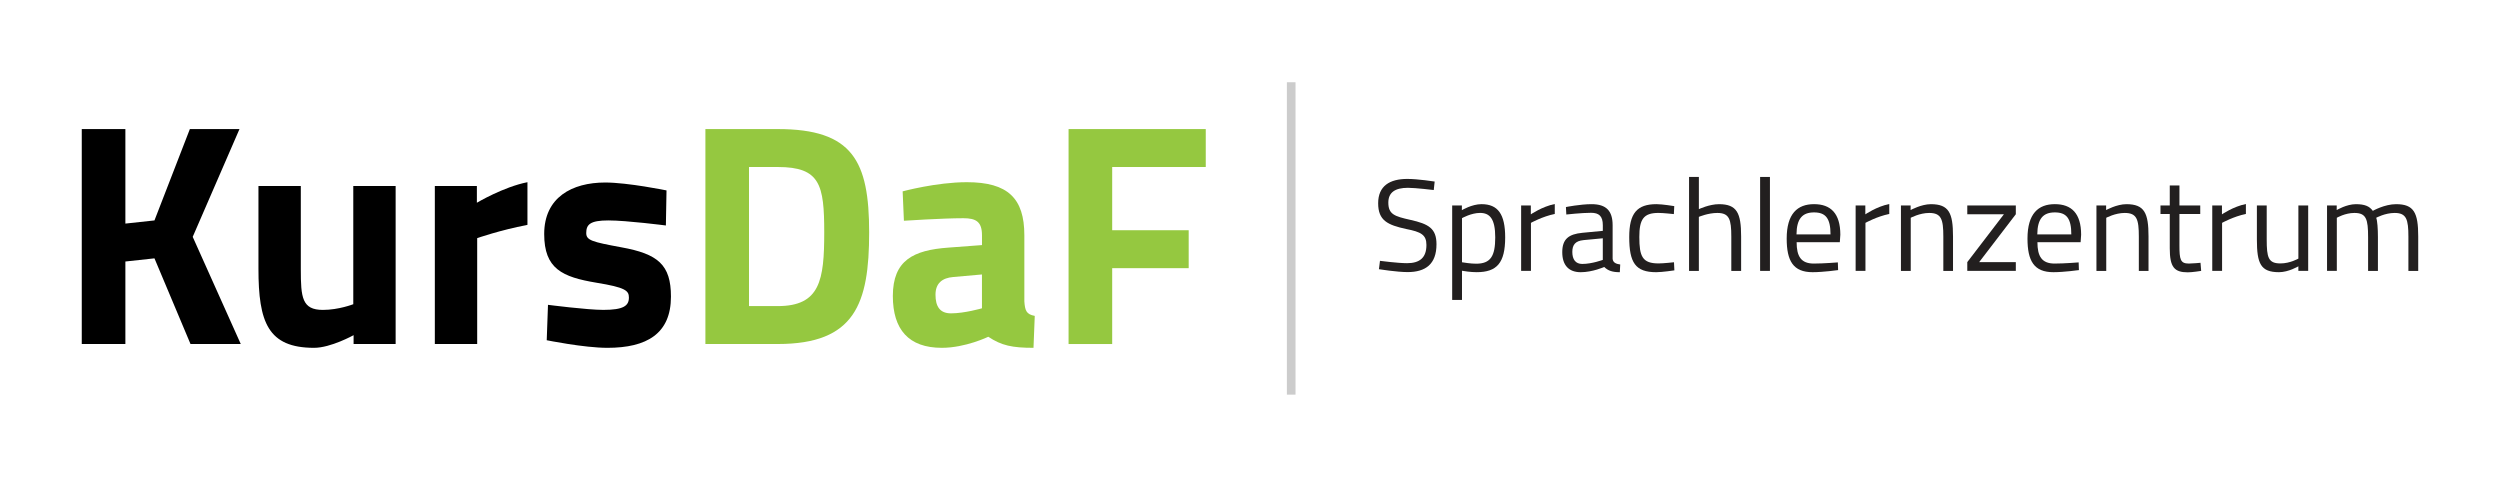 <?xml version="1.0" encoding="UTF-8"?>
<svg id="uuid-72fa54fb-332a-4263-b9d2-c4401a078257" data-name="Layer_1" xmlns="http://www.w3.org/2000/svg" viewBox="0 0 1448.43 282.35">
  <defs>
    <style>
      .uuid-a02b8bf7-97fa-482f-82b2-81c4b6728d19 {
        fill: #221f1f;
      }

      .uuid-3331b2b3-26dd-4c3b-8f89-4f877873420e {
        fill: none;
        stroke: #ccc;
        stroke-miterlimit: 10;
        stroke-width: 5px;
      }

      .uuid-4bfffd15-158e-410c-b5a2-71f078e3a937 {
        fill: #95c840;
      }
    </style>
  </defs>
  <g>
    <path d="M89.49,149.68l-16.85,1.83v47.8h-25.27v-124.53h25.27v54.76l16.85-1.83,20.51-52.93h28.75l-27.1,62.45,27.84,62.08h-29.12l-20.88-49.63Z"/>
    <path d="M229.22,107.75v91.57h-24.36v-5.13s-13.19,7.33-22.89,7.33c-26.74,0-32.23-14.83-32.23-45.78v-47.98h24.54v48.35c0,16.3.73,23.44,12.82,23.44,9.16,0,17.58-3.3,17.58-3.3v-68.49h24.54Z"/>
    <path d="M251.93,107.75h24.36v9.71s15.38-9.16,29.3-11.9v24.72c-16.12,3.11-29.12,7.69-29.12,7.69v61.35h-24.54v-91.57Z"/>
    <path d="M385.8,130.64s-22.71-2.93-33.33-2.93-12.82,2.38-12.82,7.33c0,4.21,3.48,5.13,20.33,8.24,21.24,3.85,28.75,10.07,28.75,28.57,0,21.43-13.92,29.67-36.81,29.67-13.55,0-35.16-4.4-35.16-4.4l.73-20.51s22.71,2.93,32.05,2.93c11.72,0,14.83-2.38,14.83-7.14,0-4.03-2.01-5.86-18.86-8.61-19.78-3.3-30.22-8.06-30.22-28.2,0-21.24,16.11-29.85,35.34-29.85,13.19,0,35.53,4.58,35.53,4.58l-.37,20.33Z"/>
    <path class="uuid-4bfffd15-158e-410c-b5a2-71f078e3a937" d="M408.69,199.31v-124.53h41.94c43.4,0,52.93,18.5,52.93,59.88s-8.24,64.65-52.93,64.65h-41.94ZM450.62,96.76h-16.67v80.58h16.67c24.54,0,26.92-15.02,26.92-42.67s-2.38-37.91-26.92-37.91Z"/>
    <path class="uuid-4bfffd15-158e-410c-b5a2-71f078e3a937" d="M593.47,174.41c.36,5.49,1.1,7.69,6.04,8.61l-.73,18.5c-12.27,0-18.5-1.28-26.19-6.41,0,0-13.19,6.41-26.92,6.41-19.23,0-28.38-10.62-28.38-30.03,0-20.69,11.9-26.55,32.05-28.02l19.6-1.47v-5.68c0-7.87-3.48-9.89-10.81-9.89-12.09,0-34.43,1.47-34.43,1.47l-.73-17.03s19.6-5.31,37.18-5.31c23.81,0,33.33,9.34,33.33,30.77v38.09ZM552.26,160.49c-6.41.55-10.26,3.66-10.26,10.25s2.38,10.81,8.97,10.81c7.87,0,17.95-2.93,17.95-2.93v-19.6l-16.67,1.47Z"/>
    <path class="uuid-4bfffd15-158e-410c-b5a2-71f078e3a937" d="M619.1,74.78h79.48v21.98h-54.21v36.63h44.32v21.98h-44.32v43.95h-25.27v-124.53Z"/>
  </g>
  <g>
    <path class="uuid-a02b8bf7-97fa-482f-82b2-81c4b6728d19" d="M830.66,110.1s-10.54-1.29-14.93-1.29c-7.43,0-11.37,2.65-11.37,8.57,0,6.82,3.64,7.96,12.81,10.01,10.46,2.35,15.09,4.93,15.09,14.1,0,11.6-6.37,16.15-16.75,16.15-6.22,0-16.6-1.67-16.6-1.67l.61-4.85s10.31,1.36,15.69,1.36c7.43,0,11.22-3.26,11.22-10.54,0-5.91-3.11-7.58-11.67-9.25-10.84-2.35-16.3-4.93-16.3-14.93s6.67-14.1,16.9-14.1c6.22,0,15.84,1.52,15.84,1.52l-.53,4.93Z"/>
    <path class="uuid-a02b8bf7-97fa-482f-82b2-81c4b6728d19" d="M841.36,119.04h5.61v2.73s5.76-3.49,11.37-3.49c9.55,0,13.72,5.84,13.72,19.25,0,14.86-4.85,20.16-16.53,20.16-3.56,0-7.43-.61-8.49-.83v16.91h-5.69v-54.73ZM847.04,126.4v25.55c.99.15,4.93.83,8.19.83,8.34,0,11.07-4.32,11.07-15.24s-3.26-14.18-8.79-14.18c-5.15,0-10.46,3.03-10.46,3.03Z"/>
    <path class="uuid-a02b8bf7-97fa-482f-82b2-81c4b6728d19" d="M881.31,119.04h5.61v5.15s6.59-4.55,13.87-5.99v5.76c-7.13,1.44-13.8,5.15-13.8,5.15v27.82h-5.69v-37.9Z"/>
    <path class="uuid-a02b8bf7-97fa-482f-82b2-81c4b6728d19" d="M934.31,149.9c.15,2.2,1.97,3.03,4.4,3.34l-.23,4.47c-4.02,0-6.75-.76-9.02-3.03,0,0-6.82,3.03-13.64,3.03s-10.69-3.94-10.69-11.6,3.79-10.46,11.6-11.22l11.9-1.14v-3.26c0-5.31-2.27-7.2-6.82-7.2-5.31,0-14.33.99-14.33.99l-.23-4.32s8.34-1.67,14.86-1.67c8.57,0,12.2,3.94,12.2,12.2v19.41ZM917.4,139.13c-4.62.45-6.44,2.65-6.44,6.82,0,4.4,1.9,6.97,5.76,6.97,5.61,0,11.9-2.35,11.9-2.35v-12.51l-11.22,1.06Z"/>
    <path class="uuid-a02b8bf7-97fa-482f-82b2-81c4b6728d19" d="M970.02,119.42l-.23,4.62s-6.06-.68-8.94-.68c-8.72,0-11.07,3.79-11.07,13.95,0,11.22,1.74,15.31,11.14,15.31,2.88,0,8.94-.68,8.94-.68l.23,4.7s-7.05,1.06-10.54,1.06c-12.05,0-15.62-5.53-15.62-20.39,0-13.72,4.47-19.03,15.77-19.03,3.49,0,10.31,1.14,10.31,1.14Z"/>
    <path class="uuid-a02b8bf7-97fa-482f-82b2-81c4b6728d19" d="M978.59,156.95v-54.43h5.69v18.65s6.06-2.88,11.67-2.88c10.39,0,12.81,5.15,12.81,18.65v20.01h-5.69v-19.86c0-10.01-1.14-13.72-8.11-13.72-5.38,0-10.69,2.27-10.69,2.27v31.31h-5.69Z"/>
    <path class="uuid-a02b8bf7-97fa-482f-82b2-81c4b6728d19" d="M1019.76,102.52h5.69v54.43h-5.69v-54.43Z"/>
    <path class="uuid-a02b8bf7-97fa-482f-82b2-81c4b6728d19" d="M1064.8,152.02l.15,4.47s-8.64,1.21-14.78,1.21c-11.29,0-15.01-6.59-15.01-19.48,0-14.4,6.22-19.94,15.84-19.94s15.24,5.31,15.24,17.74l-.3,4.32h-25.02c0,8.11,2.5,12.36,9.93,12.36,5.69,0,13.95-.68,13.95-.68ZM1060.55,135.8c0-9.4-2.88-12.74-9.55-12.74s-10.08,3.56-10.16,12.74h19.71Z"/>
    <path class="uuid-a02b8bf7-97fa-482f-82b2-81c4b6728d19" d="M1075.11,119.04h5.61v5.15s6.59-4.55,13.87-5.99v5.76c-7.13,1.44-13.8,5.15-13.8,5.15v27.82h-5.69v-37.9Z"/>
    <path class="uuid-a02b8bf7-97fa-482f-82b2-81c4b6728d19" d="M1101.35,156.95v-37.9h5.61v2.65s6.14-3.41,11.75-3.41c10.46,0,12.81,5.15,12.81,18.65v20.01h-5.61v-19.86c0-10.01-1.14-13.72-8.19-13.72-5.46,0-10.69,2.8-10.69,2.8v30.78h-5.69Z"/>
    <path class="uuid-a02b8bf7-97fa-482f-82b2-81c4b6728d19" d="M1139.79,119.04h28.12v5.08l-21.23,27.74h21.23v5.08h-28.12v-5.08l21.23-27.74h-21.23v-5.08Z"/>
    <path class="uuid-a02b8bf7-97fa-482f-82b2-81c4b6728d19" d="M1204.31,152.02l.15,4.47s-8.64,1.21-14.78,1.21c-11.29,0-15.01-6.59-15.01-19.48,0-14.4,6.22-19.94,15.84-19.94s15.24,5.31,15.24,17.74l-.3,4.32h-25.02c0,8.11,2.5,12.36,9.93,12.36,5.69,0,13.95-.68,13.95-.68ZM1200.06,135.8c0-9.4-2.88-12.74-9.55-12.74s-10.08,3.56-10.16,12.74h19.71Z"/>
    <path class="uuid-a02b8bf7-97fa-482f-82b2-81c4b6728d19" d="M1214.62,156.95v-37.9h5.61v2.65s6.14-3.41,11.75-3.41c10.46,0,12.81,5.15,12.81,18.65v20.01h-5.61v-19.86c0-10.01-1.14-13.72-8.19-13.72-5.46,0-10.69,2.8-10.69,2.8v30.78h-5.69Z"/>
    <path class="uuid-a02b8bf7-97fa-482f-82b2-81c4b6728d19" d="M1262.7,123.97v18.12c0,8.26.53,10.61,5.46,10.61,2.12,0,6.75-.45,6.75-.45l.38,4.7s-5.08.83-7.73.83c-7.81,0-10.46-2.96-10.46-13.87v-19.94h-5.38v-4.93h5.38v-11.6h5.61v11.6h12.05v4.93h-12.05Z"/>
    <path class="uuid-a02b8bf7-97fa-482f-82b2-81c4b6728d19" d="M1281.73,119.04h5.61v5.15s6.59-4.55,13.87-5.99v5.76c-7.13,1.44-13.8,5.15-13.8,5.15v27.82h-5.69v-37.9Z"/>
    <path class="uuid-a02b8bf7-97fa-482f-82b2-81c4b6728d19" d="M1337.3,119.04v37.9h-5.69v-2.65s-5.69,3.41-11.22,3.41c-10.61,0-12.81-4.93-12.81-18.88v-19.78h5.69v19.71c0,10.46.91,13.87,7.96,13.87,5.61,0,10.39-2.8,10.39-2.8v-30.78h5.69Z"/>
    <path class="uuid-a02b8bf7-97fa-482f-82b2-81c4b6728d19" d="M1348.22,156.95v-37.9h5.61v2.65s5.69-3.41,11.07-3.41c5.08,0,7.88,1.14,9.85,3.87,0,0,6.75-3.87,13.49-3.87,10.31,0,12.81,4.93,12.81,18.65v20.01h-5.69v-19.86c0-10.01-1.14-13.72-7.96-13.72-5.61,0-10.69,2.8-10.69,2.8.68,1.74.99,6.52.99,11.07v19.71h-5.69v-19.56c0-10.46-1.06-14.02-7.96-14.02-5.38,0-10.16,2.8-10.16,2.8v30.78h-5.69Z"/>
  </g>
  <line class="uuid-3331b2b3-26dd-4c3b-8f89-4f877873420e" x1="748.09" y1="47.65" x2="748.09" y2="228.65"/>
</svg>
